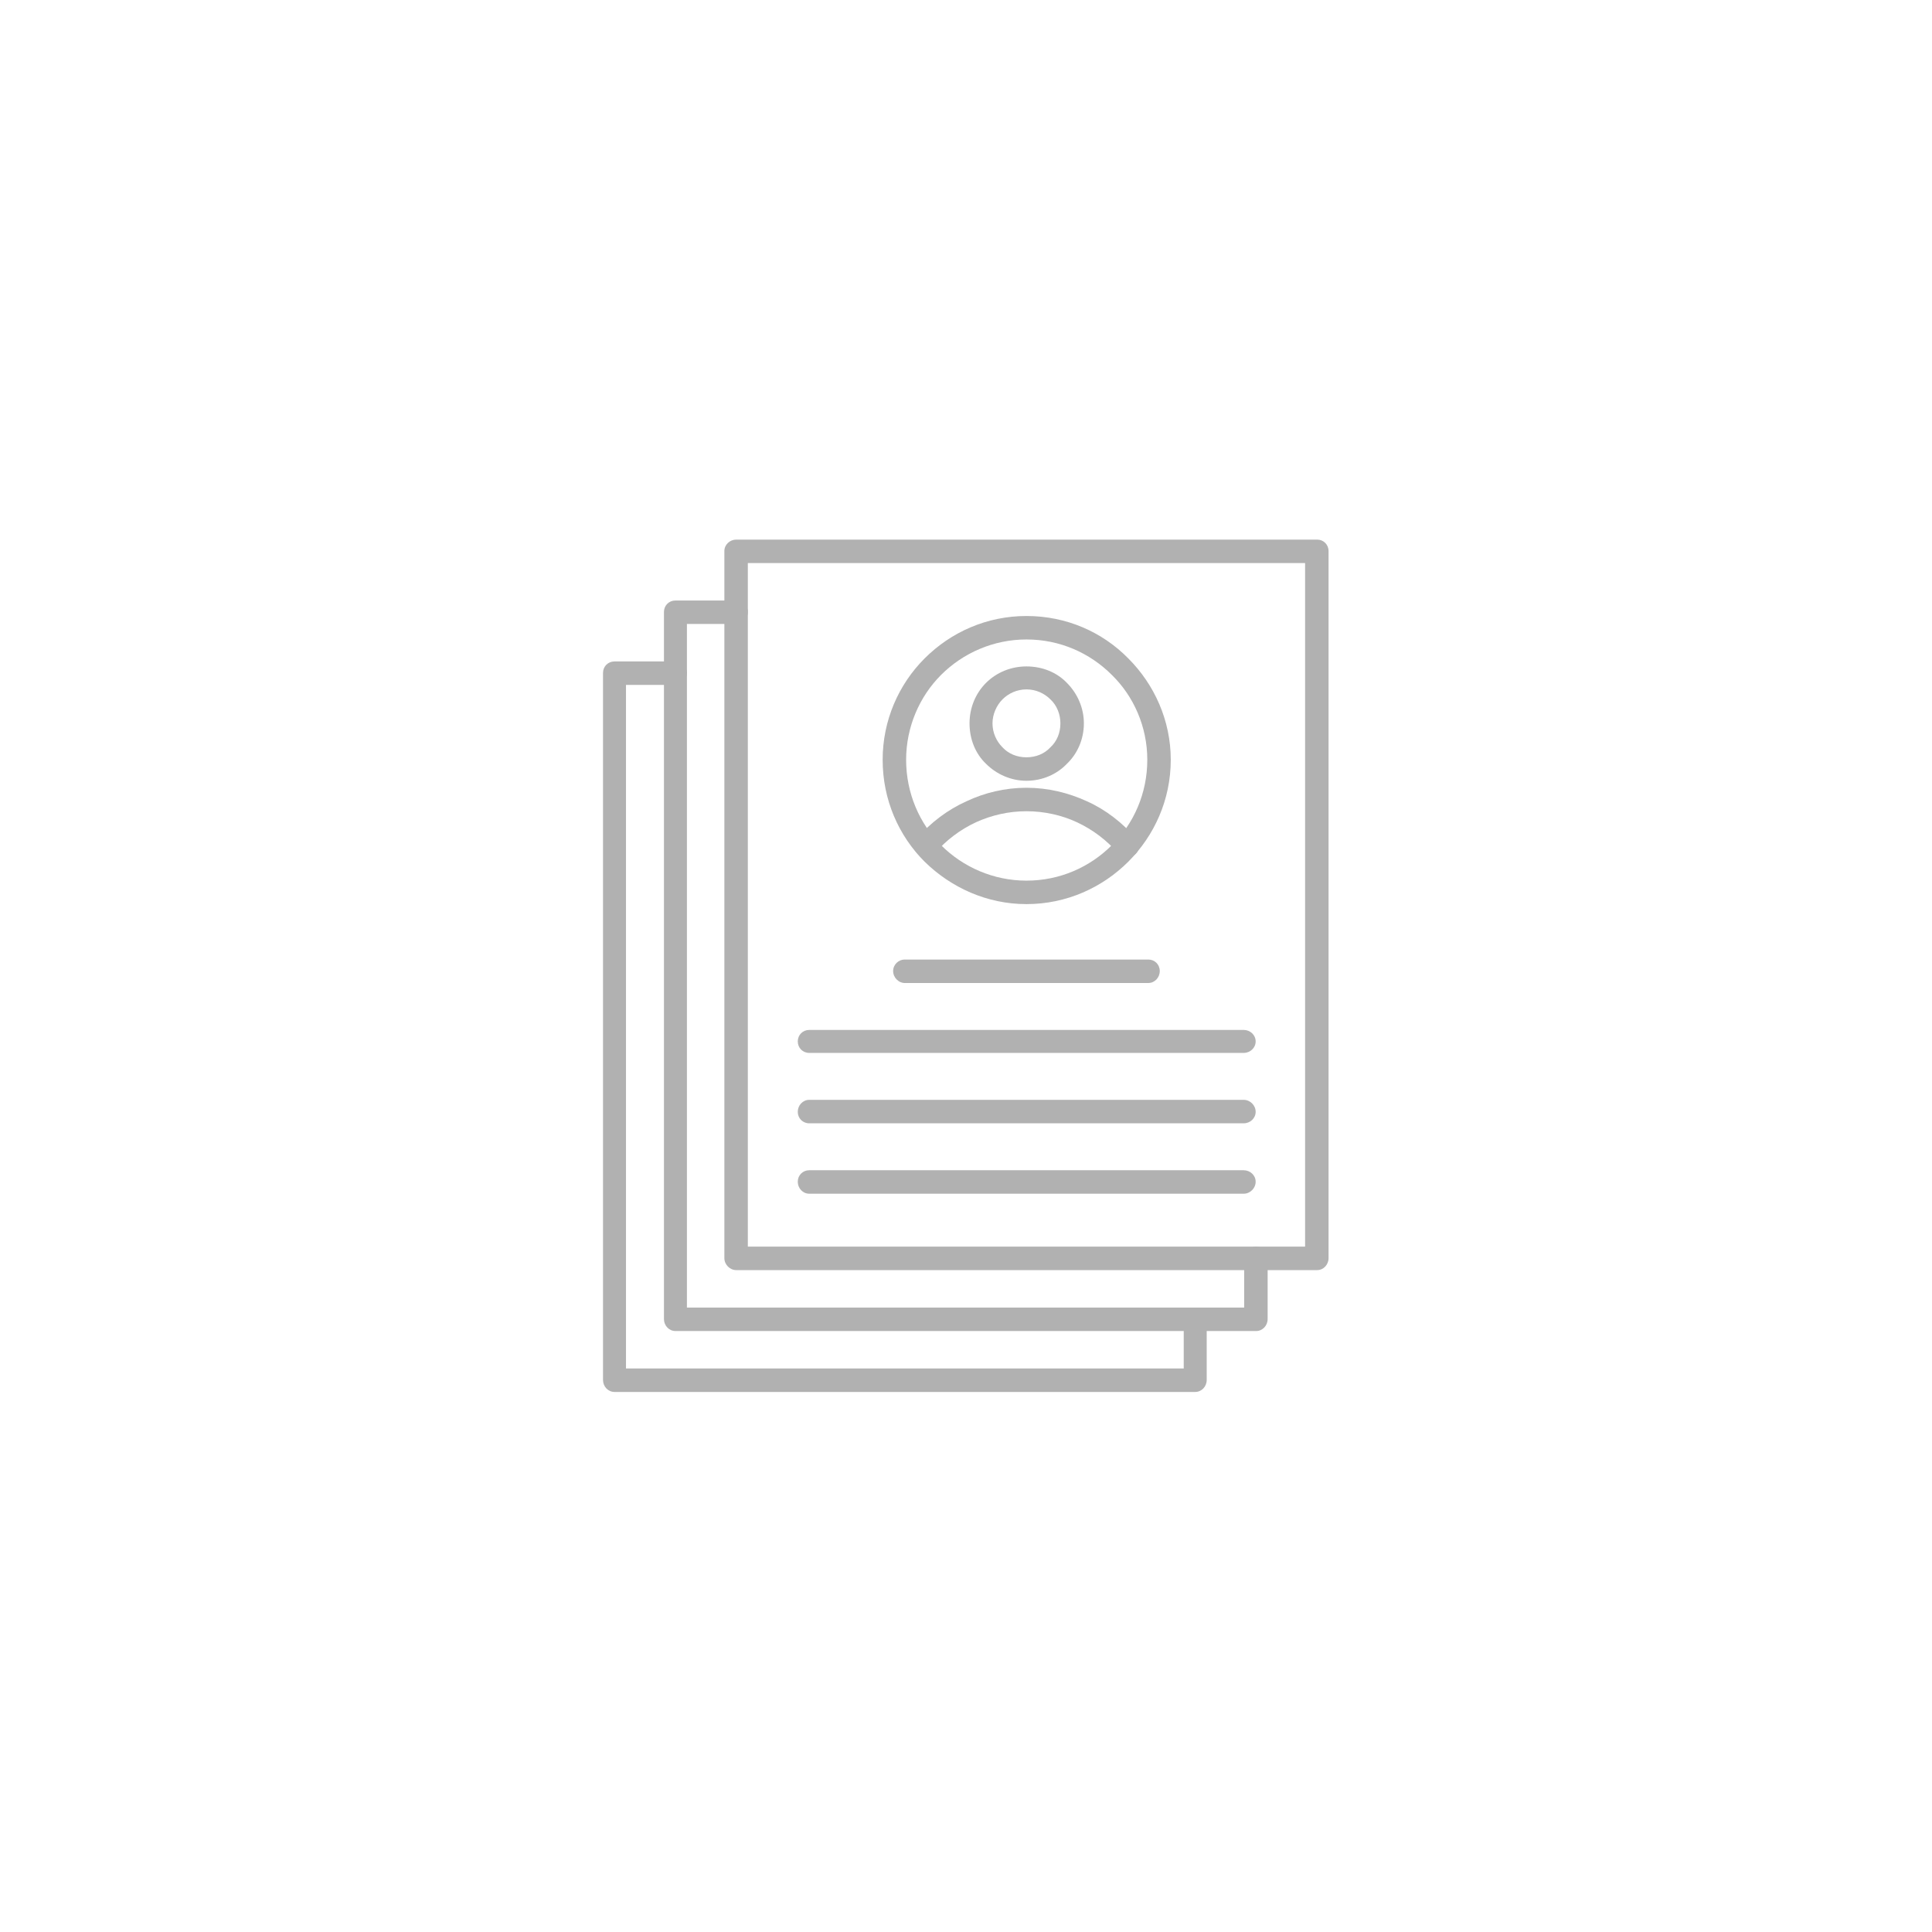 <svg width="680" height="680" viewBox="0 0 680 680" fill="none" xmlns="http://www.w3.org/2000/svg">
<g clip-path="url(#clip0_248_245)">
<path d="M416.636 464.261C416.636 462.152 418.393 460.219 420.678 460.219C422.963 460.219 424.72 462.152 424.72 464.261V485.703C424.72 487.987 422.963 489.92 420.678 489.92H216.284C214 489.92 212.242 487.987 212.242 485.703V236.845C212.242 234.56 214 232.803 216.284 232.803H237.725C240.01 232.803 241.768 234.56 241.768 236.845C241.768 239.13 240.01 241.063 237.725 241.063H220.327V481.66H416.636V464.261Z" fill="#B1B1B1"/>
<path d="M437.905 442.818C437.905 440.709 439.839 438.776 442.123 438.776C444.408 438.776 446.166 440.709 446.166 442.818V464.259C446.166 466.544 444.408 468.477 442.123 468.477H237.73C235.445 468.477 233.688 466.544 233.688 464.259V215.402C233.688 213.117 235.445 211.359 237.73 211.359H259.171C261.456 211.359 263.213 213.117 263.213 215.402C263.213 217.686 261.456 219.619 259.171 219.619H241.772V460.217H437.905V442.818Z" fill="#B1B1B1"/>
<path d="M259.171 189.92H463.565C465.849 189.92 467.607 191.677 467.607 193.962V442.82C467.607 445.104 465.849 447.038 463.565 447.038H259.171C256.886 447.038 254.953 445.104 254.953 442.82V193.962C254.953 191.677 256.886 189.92 259.171 189.92ZM459.347 198.18H263.213V438.778H459.347V198.18Z" fill="#B1B1B1"/>
<path d="M361.279 216.811C375.339 216.811 387.993 222.434 397.132 231.749C406.27 240.888 412.07 253.542 412.07 267.426C412.07 281.485 406.27 294.139 397.132 303.278C387.993 312.417 375.339 318.217 361.279 318.217C347.395 318.217 334.741 312.417 325.427 303.278C316.288 294.139 310.664 281.485 310.664 267.426C310.664 253.542 316.288 240.888 325.427 231.749C334.741 222.434 347.395 216.811 361.279 216.811ZM391.332 237.549C383.599 229.816 373.054 225.071 361.279 225.071C349.68 225.071 338.959 229.816 331.226 237.549C323.669 245.106 318.924 255.826 318.924 267.426C318.924 279.201 323.669 289.921 331.226 297.478C338.959 305.211 349.68 309.956 361.279 309.956C373.054 309.956 383.599 305.211 391.332 297.478C399.065 289.921 403.81 279.201 403.81 267.426C403.81 255.826 399.065 245.106 391.332 237.549Z" fill="#B1B1B1"/>
<path d="M328.94 300.466C327.534 302.048 324.898 302.224 323.316 300.818C321.559 299.412 321.383 296.775 322.789 295.018C327.534 289.57 333.509 285 340.188 282.013C346.515 279.025 353.72 277.268 361.277 277.268C368.835 277.268 376.04 279.025 382.543 282.013C389.221 285 395.021 289.57 399.766 295.018C401.348 296.775 401.172 299.412 399.415 300.818C397.657 302.224 395.021 302.048 393.615 300.466C389.573 295.721 384.652 292.03 379.028 289.394C373.755 286.934 367.604 285.528 361.277 285.528C354.951 285.528 348.975 286.934 343.527 289.394C337.903 292.03 332.982 295.721 328.94 300.466Z" fill="#B1B1B1"/>
<path d="M361.277 234.559C366.901 234.559 371.998 236.668 375.513 240.358C379.204 244.049 381.488 249.146 381.488 254.594C381.488 260.218 379.204 265.314 375.513 268.829C371.998 272.52 366.901 274.805 361.277 274.805C355.829 274.805 350.733 272.52 347.042 268.829C343.351 265.314 341.242 260.218 341.242 254.594C341.242 249.146 343.351 244.049 347.042 240.358C350.733 236.668 355.829 234.559 361.277 234.559ZM369.713 246.158C367.604 244.049 364.617 242.643 361.277 242.643C357.938 242.643 354.95 244.049 352.841 246.158C350.733 248.267 349.327 251.43 349.327 254.594C349.327 257.933 350.733 260.921 352.841 263.03C354.95 265.314 357.938 266.545 361.277 266.545C364.617 266.545 367.604 265.314 369.713 263.03C371.998 260.921 373.228 257.933 373.228 254.594C373.228 251.43 371.998 248.267 369.713 246.158Z" fill="#B1B1B1"/>
<path d="M318.394 345.985C316.285 345.985 314.352 344.051 314.352 341.767C314.352 339.482 316.285 337.725 318.394 337.725H404.158C406.443 337.725 408.2 339.482 408.2 341.767C408.2 344.051 406.443 345.985 404.158 345.985H318.394Z" fill="#B1B1B1"/>
<path d="M284.831 370.588C282.547 370.588 280.789 368.831 280.789 366.546C280.789 364.261 282.547 362.504 284.831 362.504H437.731C440.016 362.504 441.949 364.261 441.949 366.546C441.949 368.831 440.016 370.588 437.731 370.588H284.831Z" fill="#B1B1B1"/>
<path d="M284.831 395.369C282.547 395.369 280.789 393.612 280.789 391.327C280.789 389.043 282.547 387.109 284.831 387.109H437.731C440.016 387.109 441.949 389.043 441.949 391.327C441.949 393.612 440.016 395.369 437.731 395.369H284.831Z" fill="#B1B1B1"/>
<path d="M284.831 420.149C282.547 420.149 280.789 418.216 280.789 415.931C280.789 413.646 282.547 411.889 284.831 411.889H437.731C440.016 411.889 441.949 413.646 441.949 415.931C441.949 418.216 440.016 420.149 437.731 420.149H284.831Z" fill="#B1B1B1"/>
</g>
<defs>
<clipPath id="clip0_248_245">
<rect width="300" height="300" fill="white" transform="translate(189.922 189.92)"/>
</clipPath>
</defs>
</svg>
